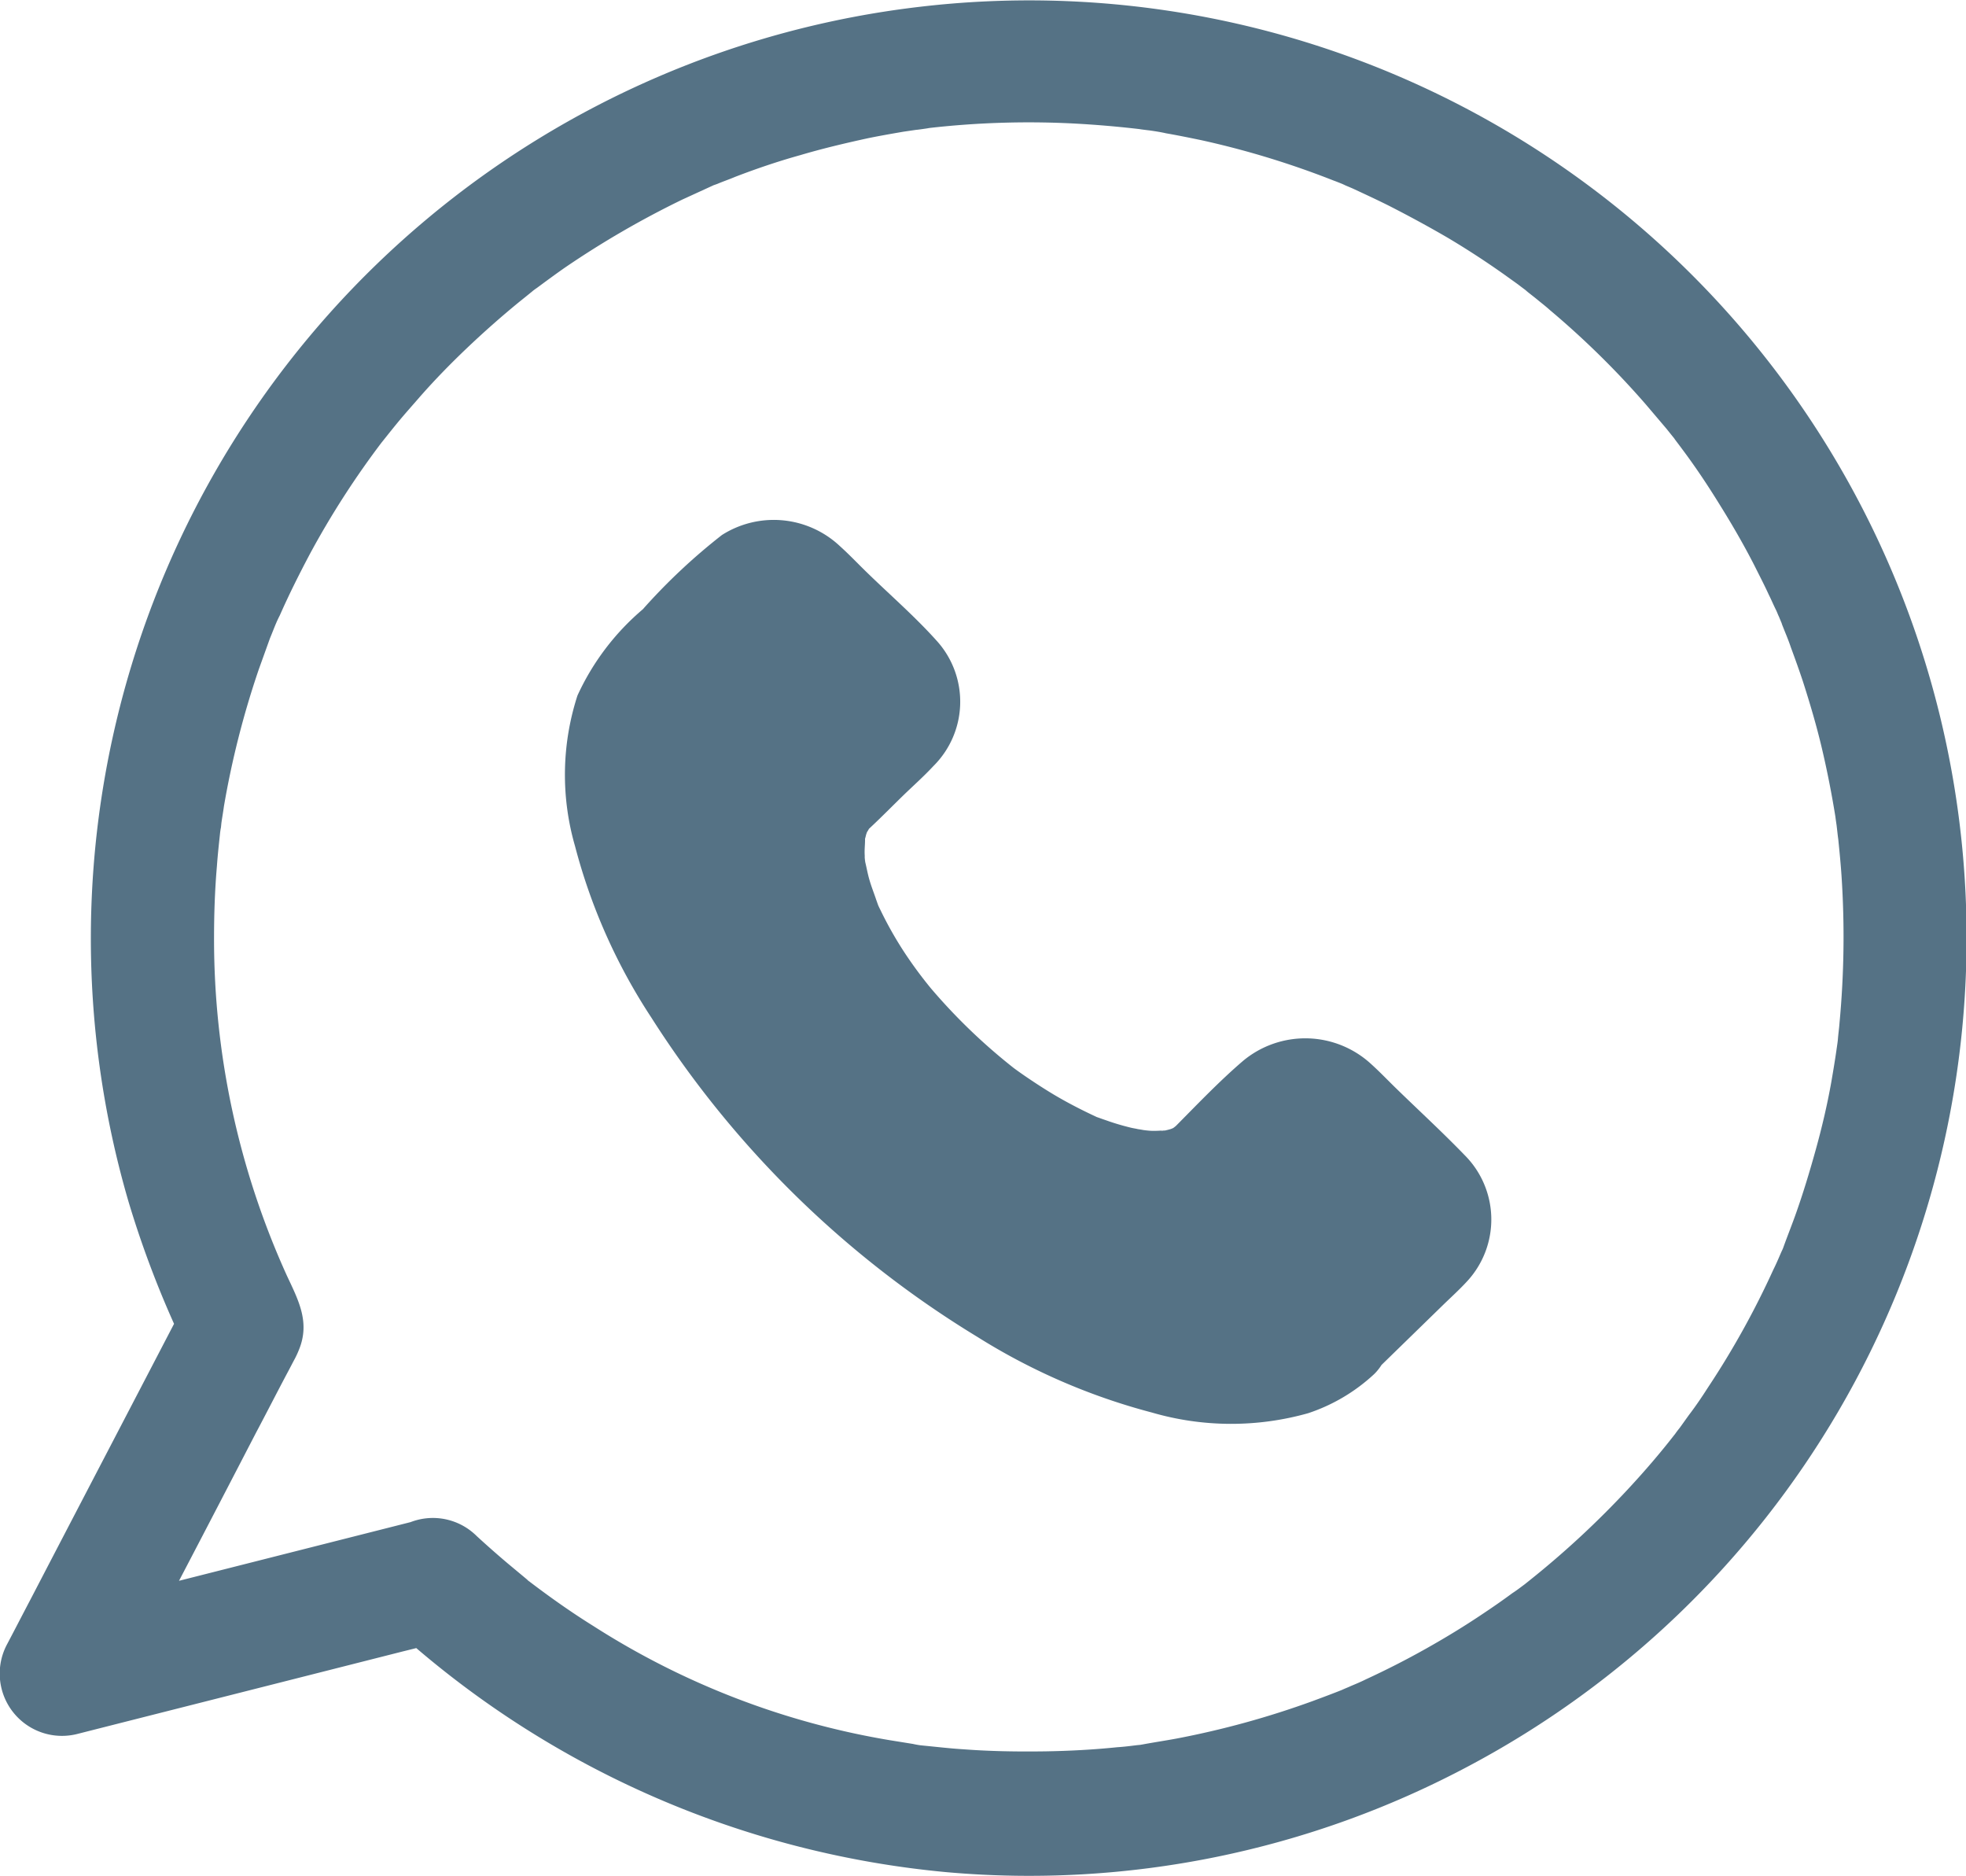 <svg xmlns="http://www.w3.org/2000/svg" width="87" height="83" viewBox="0 0 87 83"><g transform="translate(25 23)"><path d="M31.467,34.438c-3.868,3.868-13.7.306-21.955-7.95S-2.306,8.4,1.562,4.533L5.568.527a1.79,1.79,0,0,1,2.538,0l4.1,4.1a1.79,1.79,0,0,1,0,2.538L9.421,9.945c-2.156,2.156-.26,7.614,4.327,12.216S23.914,28.75,26.07,26.595l2.767-2.783a1.79,1.79,0,0,1,2.538,0l4.1,4.1a1.79,1.79,0,0,1,0,2.538Z" transform="translate(3 3)" fill="#557285"/><path d="M32.487,34.551c-.093.075-.588.467-.263.241.34-.226-.232.136-.309.181a1.4,1.4,0,0,1-.48.226c.248,0,.433-.136.17-.075-.139.03-.263.09-.387.121-.186.045-.371.09-.557.121-.65.136.356,0-.186.03a12.436,12.436,0,0,1-1.5.015c-.217-.015-.449-.045-.665-.06.65.06-.186-.045-.34-.075a15.306,15.306,0,0,1-1.64-.407q-.812-.249-1.625-.543c-.124-.045-.263-.105-.387-.151.4.166-.031-.015-.139-.06-.34-.151-.665-.3-.99-.452A34.6,34.6,0,0,1,16.165,29.1a46.754,46.754,0,0,1-3.6-3.345,41.1,41.1,0,0,1-2.909-3.33,36.039,36.039,0,0,1-2.367-3.511c-.325-.543-.634-1.115-.913-1.673-.124-.256-.263-.512-.371-.784.015.03-.278-.6-.139-.3.108.256-.108-.256-.124-.3a17.209,17.209,0,0,1-.99-3.255c-.031-.2-.124-.769-.062-.241-.031-.241-.062-.482-.077-.738-.031-.482.015-.964.015-1.447,0-.211-.093-.226-.031.166a.833.833,0,0,1,.046-.271c.046-.2.093-.407.155-.6A1.614,1.614,0,0,0,4.87,9.2c.124-.437-.015.136-.062.105a2.988,2.988,0,0,1,.309-.573,1.651,1.651,0,0,0,.139-.211c.139-.256-.108.03-.124.151.031-.121.263-.3.356-.377L5.8,8l3.326-3.24c.062-.06.371-.286.387-.377,0,0-.217.09-.309.136.155-.06.371-.015-.031-.015-.248-.045-.294-.06-.124-.015.155.045.124.03-.093-.03-.015-.075-.186-.166.062.09.217.226.464.452.681.663l1.826,1.778a9.705,9.705,0,0,0,1.331,1.3s.077.09.093.09c-.077.015-.155-.3-.155-.316.062.121.046.392.015-.03-.015-.151.155-.377-.015-.03-.015.03.108-.347.155-.316a.922.922,0,0,0-.124.121c-.588.5-1.114,1.085-1.655,1.612-.4.392-.835.769-1.207,1.19a5.584,5.584,0,0,0-1.377,3.376c-.232,2.456.913,5.033,2.2,7.083a25.68,25.68,0,0,0,6.838,7.173c3.543,2.562,9.252,5.109,12.95,1.492L32.348,28c.2-.2.418-.377.6-.588a.922.922,0,0,0,.124-.121c.015.06-.309.151-.325.151.309-.136.046-.075-.139-.03-.031,0-.077-.015-.108-.015h0c0-.015-.139-.09-.139-.09l.093.09a3.953,3.953,0,0,0,.572.558l1.779,1.733c.511.5.99,1.01,1.516,1.477.2.181.17.241.046-.06-.108-.256-.015.452-.015-.121,0-.151.155-.362-.015-.03.046-.105.186-.286.124-.286-.093,0-.309.3-.371.362l-.82.8-1.888,1.838c-.263.286-.588.588-.9.889a2.26,2.26,0,0,0,0,3.195,2.41,2.41,0,0,0,3.28,0l3.063-2.984c.371-.362.774-.723,1.129-1.115a4.025,4.025,0,0,0-.139-5.546c-.99-1.025-2.042-1.989-3.063-2.984-.356-.347-.7-.708-1.068-1.04A4.3,4.3,0,0,0,30,23.942c-1.037.889-2,1.9-2.955,2.863-.077.075-.4.286-.077.09.356-.226-.046.015-.093.03-.309.121.2.015.186-.06a3.331,3.331,0,0,1-.665.181c-.015-.03.634-.03.17-.03-.155,0-.309.015-.464.015a2.345,2.345,0,0,1-.325-.015c-.046,0-.572-.075-.2-.015.4.06-.186-.045-.217-.045-.124-.03-.248-.045-.356-.075q-.464-.113-.928-.271c-.124-.045-.263-.09-.387-.136-.634-.226.387.2-.232-.09s-1.222-.6-1.81-.949c-.634-.377-1.392-.889-1.795-1.19A25.622,25.622,0,0,1,16.2,20.732a18.7,18.7,0,0,1-1.129-1.522,16.448,16.448,0,0,1-1.114-1.959,4.042,4.042,0,0,1-.17-.377c.17.392,0-.015-.031-.121-.093-.271-.2-.543-.278-.814-.077-.256-.124-.527-.186-.784-.031-.151-.046-.543,0,.015-.015-.166-.031-.316-.031-.482,0-.226.031-.452.015-.678-.015-.286-.186.527,0,.105.031-.075.046-.2.077-.256.139-.588-.186.3.062-.121s-.371.316.077-.105c.5-.467.975-.949,1.454-1.417.449-.437.928-.859,1.361-1.326a4.01,4.01,0,0,0,.139-5.546c-.959-1.07-2.073-2.034-3.11-3.044-.387-.377-.758-.769-1.16-1.13a4.272,4.272,0,0,0-5.229-.5,26.378,26.378,0,0,0-3.5,3.285A11.009,11.009,0,0,0,.554,7.772a11.36,11.36,0,0,0-.108,6.661,25.544,25.544,0,0,0,3.373,7.58A44.492,44.492,0,0,0,18.253,36.148a27.782,27.782,0,0,0,7.72,3.345,12.546,12.546,0,0,0,6.916.03,7.964,7.964,0,0,0,2.924-1.733,2.246,2.246,0,0,0,0-3.195A2.423,2.423,0,0,0,32.487,34.551Z" fill="#557285"/></g><path d="M17.218,71.846A42.089,42.089,0,0,0,41.892,82.829a41.355,41.355,0,0,0,23.128-4.709A41.479,41.479,0,0,0,40.71.3,41.5,41.5,0,0,0,5.69,53.173,44.116,44.116,0,0,0,8.381,60.01V57.264c-2.346,4.509-4.691,9-7.037,13.51C1,71.428.672,72.065.327,72.719a2.755,2.755,0,0,0,3.073,4c4.8-1.218,9.619-2.436,14.419-3.655.673-.164,1.364-.345,2.036-.509A2.735,2.735,0,1,0,18.4,67.283C13.6,68.5,8.781,69.719,3.981,70.937c-.673.164-1.364.345-2.036.509,1.018,1.327,2.055,2.673,3.073,4,2.127-4,4.218-8.018,6.309-12.055.473-.891.927-1.782,1.4-2.673.109-.2.218-.418.327-.618a4.266,4.266,0,0,0,.182-.4c.491-1.218-.036-2.182-.545-3.273A35.993,35.993,0,0,1,9.472,41.5c0-1.055.036-2.127.127-3.182.036-.509.091-1,.145-1.509l.055-.382c0,.036-.055.436-.018.109.036-.291.091-.582.127-.855a39.123,39.123,0,0,1,1.546-6.073l.491-1.364c.091-.218.182-.455.273-.673.109-.291-.018.055-.036.091a4.65,4.65,0,0,1,.2-.436c.4-.909.855-1.818,1.327-2.709A38.1,38.1,0,0,1,16.946,19.5c.182-.255-.036.036-.055.073l.218-.273c.145-.182.291-.364.455-.564.327-.4.673-.782,1.018-1.182.655-.745,1.346-1.455,2.073-2.146.745-.709,1.527-1.4,2.327-2.055.182-.145.364-.291.564-.455.236-.2-.055.036-.073.055.091-.073.182-.145.291-.218.418-.309.836-.618,1.255-.909a40.82,40.82,0,0,1,5.182-3l1.309-.6c.473-.218-.255.091.236-.091.255-.109.527-.2.782-.309.946-.364,1.909-.691,2.891-.964.982-.291,1.982-.527,2.982-.745.527-.109,1.055-.2,1.582-.291l.745-.109c-.509.073.218-.018.4-.055a38.977,38.977,0,0,1,6.346-.2c1.055.055,2.091.145,3.146.273-.473-.055.091.018.255.036.255.036.491.073.727.127.527.091,1.055.2,1.582.309A38.592,38.592,0,0,1,59.02,7.99c.109.036.691.273.455.182s.345.145.455.2c.509.236,1.018.473,1.527.727.891.455,1.764.927,2.636,1.436q1.282.764,2.509,1.636c.2.145.382.273.582.418.091.073.582.436.382.291s.291.236.382.309c.218.182.436.345.636.527a38.176,38.176,0,0,1,4.237,4.164l.927,1.091c.145.182.291.364.455.564-.309-.382.127.182.218.309.6.8,1.146,1.618,1.673,2.473.545.873,1.073,1.782,1.546,2.709.218.436.436.855.636,1.291.109.218.2.436.309.655.055.109.091.218.145.327.018.055.218.509.091.236-.091-.236.145.364.182.455.091.218.182.455.255.673.182.491.364,1,.527,1.491.309.964.6,1.946.836,2.946s.436,2.018.6,3.036c.018.164.109.745.036.255.036.255.055.491.091.745.055.545.109,1.091.145,1.636a40.732,40.732,0,0,1-.091,6.491c-.018.255-.055.491-.073.745-.018.182-.109.745-.036.273-.073.527-.164,1.073-.255,1.6-.182,1.018-.418,2.018-.691,3s-.564,1.946-.909,2.909c-.164.455-.345.909-.509,1.364-.036.109-.091.218-.145.345.018-.036.164-.382.036-.091-.109.255-.218.509-.345.764a37.687,37.687,0,0,1-2.909,5.237c-.255.4-.527.8-.818,1.182-.145.2-.273.382-.418.582-.073.091-.145.182-.218.291-.255.327.255-.309-.018.018-.636.818-1.309,1.6-2.018,2.364A40.143,40.143,0,0,1,67.712,69.9l-.273.218c.036-.018.327-.255.073-.055-.2.145-.382.291-.582.418-.418.309-.836.6-1.273.891-.836.564-1.673,1.073-2.546,1.564s-1.764.945-2.673,1.364c-.218.109-.436.2-.655.291-.145.073-.673.273-.236.109-.491.2-.982.382-1.473.564a38.846,38.846,0,0,1-6.018,1.655c-.491.091-.982.164-1.473.255-.527.091.273-.018-.273.036-.291.036-.582.073-.873.091-1.055.109-2.109.164-3.164.182-1.218.018-2.436,0-3.637-.091-.6-.036-1.2-.109-1.782-.164-.327-.036-.073,0-.018,0a3.64,3.64,0,0,1-.436-.073l-1.018-.164a35.013,35.013,0,0,1-13.128-5.055c-.964-.6-1.891-1.255-2.8-1.946-.255-.182-.055-.055,0,0l-.327-.273-.655-.545c-.473-.4-.927-.8-1.382-1.218a2.745,2.745,0,0,0-3.873,3.891Z" fill="#557285"/></svg>